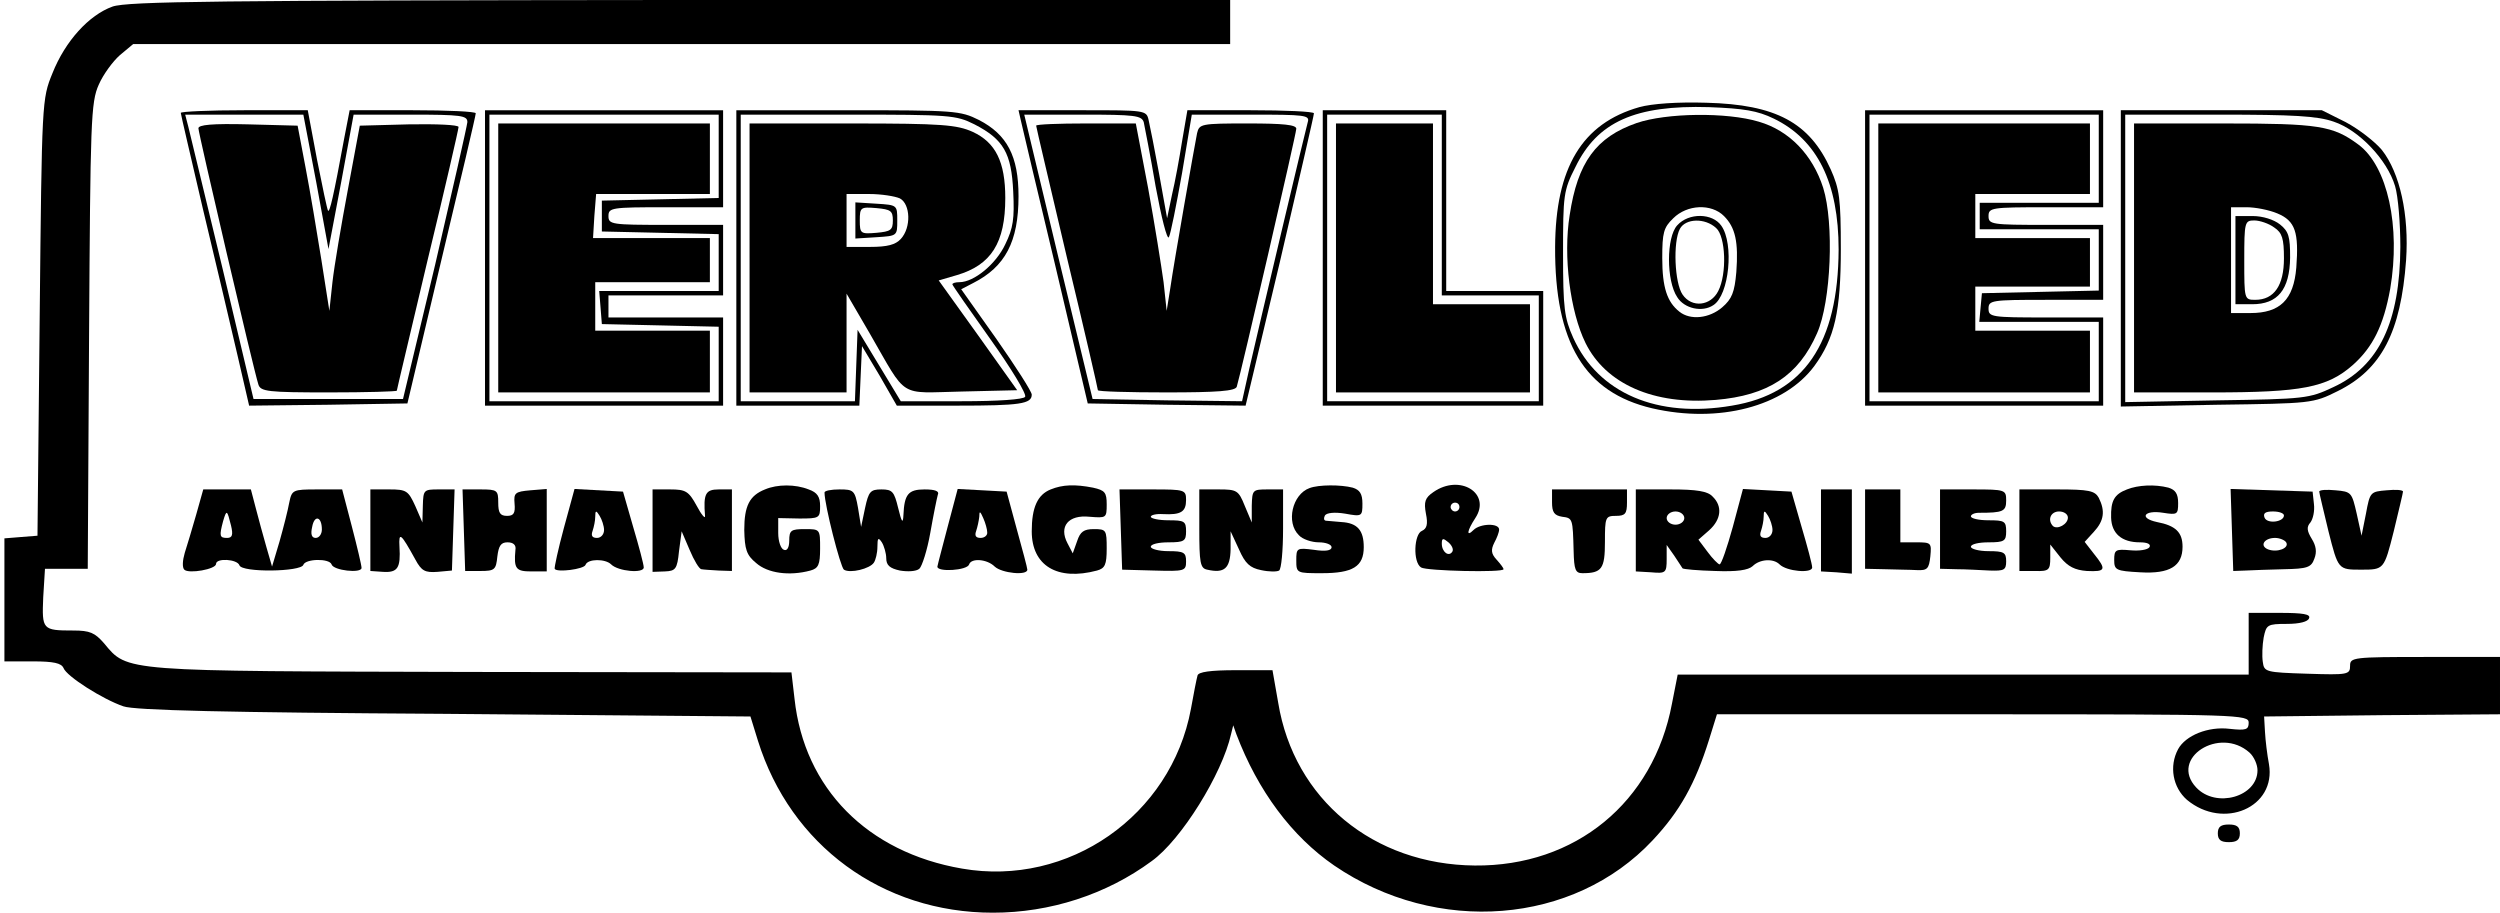 <?xml version="1.0" standalone="no"?>
<!DOCTYPE svg PUBLIC "-//W3C//DTD SVG 20010904//EN"
        "http://www.w3.org/TR/2001/REC-SVG-20010904/DTD/svg10.dtd">
<svg version="1.0" xmlns="http://www.w3.org/2000/svg"
     width="567pt" height="207pt" viewBox="0 0 567 207"
     preserveAspectRatio="xMidYMid meet">

    <g transform="translate(0,207) scale(0.1,-0.1)"
       fill="#000000" stroke="none">
        <path d="M255 2055 c-53 -19 -107 -78 -136 -151 -24 -59 -24 -61 -29 -554 l-5
-495 -38 -3 -37 -3 0 -140 0 -139 64 0 c48 0 65 -4 70 -15 7 -19 89 -71 136
-87 25 -9 235 -14 729 -17 l693 -6 17 -55 c74 -237 282 -390 533 -390 129 0
257 41 360 117 67 48 160 198 180 288 l5 20 7 -20 c49 -129 126 -232 222 -298
233 -159 543 -134 722 57 62 66 97 129 128 228 l18 58 603 0 c583 0 603 -1
603 -19 0 -16 -6 -18 -43 -14 -49 6 -100 -15 -117 -46 -21 -39 -12 -87 20
-115 83 -69 203 -17 186 81 -4 21 -8 54 -9 73 l-2 35 268 3 267 2 0 65 0 65
-170 0 c-164 0 -170 -1 -170 -20 0 -20 -5 -21 -97 -18 -95 3 -98 4 -101 27 -2
13 -1 38 2 55 6 29 8 31 53 31 28 0 48 5 50 13 4 9 -14 12 -66 12 l-71 0 0
-70 0 -70 -648 0 -647 0 -13 -66 c-42 -224 -219 -369 -447 -367 -230 2 -410
150 -446 369 l-13 74 -83 0 c-58 0 -85 -4 -87 -12 -2 -7 -9 -42 -15 -76 -45
-242 -278 -404 -519 -362 -215 37 -358 182 -380 385 l-7 60 -723 1 c-798 2
-782 0 -836 65 -21 24 -32 29 -70 29 -70 0 -71 2 -68 75 l4 65 48 0 49 0 3
528 c3 488 4 530 22 570 10 23 32 53 48 67 l30 25 1244 0 1244 0 0 50 0 50
-1247 0 c-1050 -1 -1254 -3 -1288 -15z m4847 -1692 c10 -9 18 -27 18 -40 0
-60 -94 -87 -139 -39 -62 66 53 140 121 79z"/>
        <path d="M3718 1827 c-130 -37 -190 -137 -191 -317 -1 -218 67 -330 220 -366
151 -35 300 4 368 96 46 63 60 124 60 265 0 115 -3 136 -23 181 -48 106 -124
147 -282 151 -65 2 -123 -2 -152 -10z m305 -26 c99 -48 147 -146 147 -297 -1
-213 -78 -327 -242 -354 -169 -29 -303 28 -360 154 -20 45 -23 66 -23 191 0
133 1 143 28 196 50 103 136 141 303 136 79 -3 110 -8 147 -26z"/>
        <path d="M3712 1791 c-92 -32 -134 -89 -152 -209 -15 -93 1 -219 36 -290 46
-93 155 -141 295 -129 119 10 188 55 230 151 32 72 39 250 14 330 -24 75 -77
130 -146 150 -73 22 -210 20 -277 -3z m198 -211 c26 -26 33 -59 28 -127 -4
-46 -10 -61 -32 -80 -29 -25 -72 -30 -97 -10 -28 22 -39 55 -39 122 0 57 3 69
25 90 31 31 86 34 115 5z"/>
        <path d="M3804 1559 c-25 -27 -25 -126 0 -163 16 -26 57 -35 82 -18 36 23 47
139 18 180 -20 29 -74 30 -100 1z m88 -6 c22 -19 25 -104 5 -143 -17 -34 -60
-39 -81 -8 -18 26 -22 119 -6 149 13 24 57 25 82 2z"/>
        <path d="M410 1814 c0 -3 23 -101 50 -217 28 -117 63 -265 78 -330 l27 -117
179 2 180 3 77 325 c43 179 78 328 78 333 1 4 -64 7 -143 7 l-143 0 -12 -62
c-25 -136 -33 -169 -37 -166 -2 3 -13 55 -25 116 l-21 112 -144 0 c-79 0 -144
-3 -144 -6z m307 -156 l28 -153 29 153 28 152 129 0 c116 0 129 -2 129 -17 -1
-10 -34 -155 -73 -323 l-73 -305 -169 0 -170 0 -70 295 c-39 162 -74 307 -78
323 l-7 27 134 0 134 0 29 -152z"/>
        <path d="M450 1779 c0 -11 124 -543 136 -581 5 -16 21 -18 160 -18 85 0 154 2
154 4 0 2 32 136 70 297 39 161 70 296 70 301 0 5 -50 7 -112 6 l-112 -3 -27
-145 c-15 -80 -31 -174 -35 -210 l-7 -65 -18 115 c-10 63 -26 158 -36 210
l-18 95 -113 3 c-81 2 -112 -1 -112 -9z"/>
        <path d="M1100 1485 l0 -335 270 0 270 0 0 100 0 100 -130 0 -130 0 0 25 0 25
130 0 130 0 0 80 0 80 -130 0 c-123 0 -130 1 -130 20 0 19 7 20 130 20 l130 0
0 110 0 110 -270 0 -270 0 0 -335z m530 230 l0 -94 -132 -3 -133 -3 0 -35 0
-35 133 -3 132 -3 0 -64 0 -65 -136 0 -135 0 3 -37 3 -38 133 -3 132 -3 0 -84
0 -85 -260 0 -260 0 0 325 0 325 260 0 260 0 0 -95z"/>
        <path d="M1130 1485 l0 -305 240 0 240 0 0 70 0 70 -130 0 -130 0 0 55 0 55
130 0 130 0 0 50 0 50 -132 0 -133 0 3 50 4 50 129 0 129 0 0 80 0 80 -240 0
-240 0 0 -305z"/>
        <path d="M1670 1485 l0 -335 140 0 139 0 3 68 3 67 40 -67 39 -68 137 0 c143
0 169 4 169 25 0 7 -36 63 -80 126 l-80 113 27 14 c73 37 103 94 103 197 0 91
-26 140 -90 173 -42 21 -55 22 -297 22 l-253 0 0 -335z m540 303 c66 -34 84
-65 88 -153 3 -61 0 -82 -18 -119 -21 -45 -71 -86 -104 -86 -9 0 -16 -2 -16
-5 0 -2 39 -58 86 -124 47 -66 83 -125 79 -131 -4 -6 -60 -10 -144 -10 l-138
0 -49 81 -49 81 -3 -81 -3 -81 -129 0 -130 0 0 325 0 325 243 0 c232 0 245 -1
287 -22z"/>
        <path d="M1700 1485 l0 -305 110 0 110 0 0 112 0 112 53 -91 c86 -149 63 -134
208 -131 l126 3 -89 125 -89 124 41 12 c78 23 110 73 110 175 0 82 -22 126
-74 150 -36 16 -69 19 -273 19 l-233 0 0 -305z m341 135 c24 -13 26 -66 2 -92
-12 -13 -30 -18 -70 -18 l-53 0 0 60 0 60 51 0 c28 0 59 -5 70 -10z"/>
        <path d="M1940 1570 l0 -41 48 3 c47 3 47 3 47 38 0 35 0 35 -47 38 l-48 3 0
-41z m85 0 c0 -22 -5 -25 -37 -28 -36 -3 -38 -2 -38 28 0 30 2 31 38 28 32 -3
37 -6 37 -28z"/>
        <path d="M2315 1798 c3 -13 38 -162 79 -333 l73 -310 179 -3 179 -2 78 327
c42 181 77 331 77 336 0 4 -65 7 -144 7 l-143 0 -12 -70 c-6 -38 -16 -93 -23
-122 l-11 -53 -18 100 c-10 55 -21 110 -24 123 -5 22 -8 22 -150 22 l-145 0 5
-22z m279 -5 c2 -10 15 -75 27 -146 13 -70 26 -122 30 -115 4 7 17 73 30 146
l22 132 134 0 c123 0 134 -1 129 -17 -6 -21 -109 -456 -133 -561 l-16 -72
-170 2 -169 3 -78 323 -77 322 133 0 c118 0 133 -2 138 -17z"/>
        <path d="M2350 1785 c0 -3 32 -138 70 -300 39 -162 70 -297 70 -300 0 -3 70
-5 155 -5 116 0 157 3 160 13 10 33 135 574 135 585 0 9 -29 12 -110 12 -106
0 -110 -1 -115 -22 -6 -30 -52 -290 -61 -353 l-8 -50 -7 65 c-5 36 -20 131
-35 213 l-28 147 -113 0 c-62 0 -113 -2 -113 -5z"/>
        <path d="M3000 1485 l0 -335 250 0 250 0 0 130 0 130 -110 0 -110 0 0 205 0
205 -140 0 -140 0 0 -335z m270 120 l0 -205 110 0 110 0 0 -120 0 -120 -240 0
-240 0 0 325 0 325 130 0 130 0 0 -205z"/>
        <path d="M3030 1485 l0 -305 220 0 220 0 0 100 0 100 -110 0 -110 0 0 205 0
205 -110 0 -110 0 0 -305z"/>
        <path d="M4230 1485 l0 -335 270 0 270 0 0 100 0 100 -130 0 c-123 0 -130 1
-130 20 0 19 7 20 130 20 l130 0 0 85 0 85 -130 0 c-123 0 -130 1 -130 20 0
19 7 20 130 20 l130 0 0 110 0 110 -270 0 -270 0 0 -335z m530 225 l0 -100
-135 0 -135 0 0 -30 0 -30 135 0 135 0 0 -70 0 -69 -132 -3 -133 -3 -3 -32 -3
-33 135 0 136 0 0 -90 0 -90 -260 0 -260 0 0 325 0 325 260 0 260 0 0 -100z"/>
        <path d="M4260 1485 l0 -305 240 0 240 0 0 70 0 70 -130 0 -130 0 0 50 0 50
130 0 130 0 0 55 0 55 -130 0 -130 0 0 50 0 50 130 0 130 0 0 80 0 80 -240 0
-240 0 0 -305z"/>
        <path d="M4810 1484 l0 -336 218 4 c214 3 218 3 274 31 99 49 143 133 155 297
7 103 -14 198 -55 250 -16 19 -52 47 -82 63 l-54 27 -228 0 -228 0 0 -336z
m483 310 c57 -19 121 -86 139 -146 7 -23 12 -86 12 -138 -1 -170 -48 -270
-152 -318 -55 -26 -64 -27 -264 -30 l-208 -4 0 326 0 326 213 0 c168 0 223 -3
260 -16z"/>
        <path d="M4840 1485 l0 -305 178 0 c202 0 260 11 318 62 46 41 70 90 85 173
24 141 -6 278 -72 327 -58 43 -90 48 -305 48 l-204 0 0 -305z m325 101 c41
-17 49 -43 43 -123 -6 -73 -37 -103 -104 -103 l-44 0 0 120 0 120 35 0 c20 0
51 -6 70 -14z"/>
        <path d="M5070 1480 l0 -100 38 0 c58 0 85 33 86 106 0 47 -3 59 -23 75 -14
11 -39 19 -62 19 l-39 0 0 -100z m88 74 c18 -12 22 -25 22 -70 0 -61 -22 -94
-65 -94 -25 0 -25 1 -25 90 0 87 1 90 23 90 12 0 33 -7 45 -16z"/>
        <path d="M1735 960 c-35 -14 -47 -37 -47 -92 1 -44 5 -57 27 -75 26 -23 75
-30 123 -17 18 5 22 13 22 50 0 44 0 44 -35 44 -31 0 -35 -3 -35 -26 0 -16 -5
-24 -12 -21 -7 2 -13 19 -13 38 l0 34 48 -1 c45 0 47 1 47 28 0 21 -6 31 -26
38 -30 12 -71 12 -99 0z"/>
        <path d="M2383 960 c-30 -12 -43 -41 -43 -95 0 -78 58 -113 148 -89 18 5 22
13 22 50 0 42 -1 44 -29 44 -23 0 -31 -6 -38 -27 l-10 -28 -12 23 c-20 38 2
65 50 60 38 -3 39 -3 39 28 0 27 -4 32 -31 38 -41 8 -69 7 -96 -4z"/>
        <path d="M2970 963 c-39 -14 -54 -78 -24 -107 8 -9 29 -16 45 -16 16 0 29 -5
29 -11 0 -8 -14 -10 -40 -6 -39 5 -40 4 -40 -24 0 -29 1 -29 58 -29 70 0 95
15 95 59 0 38 -14 55 -51 57 -15 1 -31 3 -35 3 -5 1 -5 6 -2 12 4 6 22 8 46 4
38 -7 39 -6 39 23 0 22 -6 31 -22 36 -27 7 -77 7 -98 -1z"/>
        <path d="M3251 954 c-19 -13 -22 -22 -17 -49 5 -24 2 -34 -9 -39 -18 -7 -21
-71 -2 -83 12 -8 187 -12 187 -4 0 3 -7 12 -16 22 -12 13 -13 22 -5 38 6 11
11 24 11 30 0 15 -43 14 -58 -1 -17 -17 -15 -2 4 27 37 56 -35 101 -95 59z
m59 -34 c0 -5 -4 -10 -10 -10 -5 0 -10 5 -10 10 0 6 5 10 10 10 6 0 10 -4 10
-10z m-16 -101 c-8 -13 -24 -1 -24 18 0 13 3 13 15 3 8 -7 12 -16 9 -21z"/>
        <path d="M4824 960 c-29 -11 -37 -26 -36 -64 1 -36 24 -56 65 -56 17 0 26 -4
22 -11 -4 -6 -23 -9 -44 -7 -33 3 -36 1 -36 -22 0 -23 4 -25 59 -28 67 -4 96
14 96 58 0 33 -16 48 -58 56 -42 9 -29 28 14 21 32 -5 34 -4 34 22 0 21 -6 30
-22 35 -31 8 -69 6 -94 -4z"/>
        <path d="M445 903 c-9 -32 -21 -71 -26 -87 -5 -17 -6 -33 -1 -38 10 -10 72 1
72 13 0 14 48 11 53 -3 5 -17 140 -15 145 1 5 14 59 15 64 1 4 -14 68 -21 68
-8 0 6 -10 48 -22 94 l-22 84 -57 0 c-55 0 -57 -1 -63 -30 -3 -17 -13 -56 -22
-88 l-17 -57 -13 45 c-7 25 -18 64 -24 88 l-11 42 -54 0 -54 0 -16 -57z m79
-25 c5 -21 3 -28 -9 -28 -17 0 -18 4 -9 38 8 27 9 26 18 -10z m206 -9 c0 -10
-6 -19 -14 -19 -9 0 -12 8 -8 25 5 28 22 24 22 -6z"/>
        <path d="M840 868 l0 -93 29 -2 c33 -2 40 9 37 57 -2 35 3 31 36 -29 14 -26
22 -30 50 -28 l33 3 3 92 3 92 -36 0 c-34 0 -35 -1 -36 -37 l-1 -38 -16 37
c-16 35 -20 38 -59 38 l-43 0 0 -92z"/>
        <path d="M1052 868 l3 -93 35 0 c32 0 35 3 38 33 3 24 8 32 23 32 13 0 20 -6
18 -17 -4 -43 1 -49 36 -49 l35 0 0 94 0 93 -37 -3 c-35 -3 -38 -6 -36 -30 2
-22 -2 -28 -17 -28 -16 0 -20 7 -20 30 0 28 -2 30 -40 30 l-41 0 3 -92z"/>
        <path d="M1279 873 c-13 -48 -22 -90 -21 -93 4 -9 67 -1 70 9 5 14 45 14 58 1
16 -16 74 -21 74 -7 0 7 -11 48 -24 92 l-23 80 -55 3 -55 3 -24 -88z m91 -5
c0 -10 -7 -18 -16 -18 -11 0 -14 5 -10 16 3 9 6 23 6 32 0 15 2 15 10 2 5 -8
10 -23 10 -32z"/>
        <path d="M1480 866 l0 -93 28 1 c24 1 28 5 32 46 l6 45 18 -42 c10 -24 22 -44
27 -44 5 -1 23 -2 39 -3 l30 -1 0 93 0 92 -30 0 c-30 0 -35 -10 -31 -60 1 -8
-8 2 -19 23 -18 33 -25 37 -60 37 l-40 0 0 -94z"/>
        <path d="M1870 953 c0 -28 36 -169 44 -175 14 -9 59 2 68 16 4 6 8 22 8 36 0
20 2 22 10 10 5 -8 10 -25 10 -36 0 -16 8 -23 31 -28 18 -3 37 -2 44 4 6 5 18
42 25 82 7 40 15 79 17 86 4 8 -6 12 -30 12 -37 0 -46 -11 -48 -58 -1 -21 -4
-17 -12 16 -9 37 -13 42 -38 42 -25 0 -29 -5 -37 -42 l-9 -43 -7 43 c-7 40
-10 42 -42 42 -19 0 -34 -3 -34 -7z"/>
        <path d="M2150 878 c-12 -46 -23 -87 -24 -93 -1 -13 68 -9 72 5 5 15 41 12 58
-5 16 -15 74 -21 74 -7 0 4 -11 45 -24 92 l-23 85 -55 3 -56 3 -22 -83z m89
-15 c1 -7 -6 -13 -15 -13 -11 0 -14 5 -10 16 3 9 6 23 7 32 0 14 2 13 9 -3 5
-11 9 -26 9 -32z"/>
        <path d="M2542 869 l3 -91 73 -2 c69 -2 72 -1 72 21 0 20 -5 23 -40 23 -22 0
-40 5 -40 10 0 6 18 10 40 10 36 0 40 3 40 25 0 23 -4 25 -40 25 -22 0 -40 4
-40 8 0 4 12 7 28 6 40 -2 52 5 52 32 0 23 -3 24 -75 24 l-76 0 3 -91z"/>
        <path d="M2720 871 c0 -77 2 -90 18 -93 39 -9 52 3 53 46 l0 41 19 -41 c14
-32 25 -42 50 -47 18 -4 36 -4 41 -1 5 3 9 45 9 95 l0 89 -35 0 c-34 0 -35 -1
-36 -37 l0 -38 -16 38 c-14 35 -18 37 -59 37 l-44 0 0 -89z"/>
        <path d="M3520 931 c0 -23 5 -30 23 -33 24 -3 24 -4 26 -78 1 -42 4 -50 20
-50 44 0 51 10 51 71 0 56 1 59 25 59 21 0 25 5 25 30 l0 30 -85 0 -85 0 0
-29z"/>
        <path d="M3710 867 l0 -93 35 -2 c33 -3 35 -1 35 30 l0 32 17 -24 c9 -14 18
-27 19 -29 2 -2 35 -5 74 -6 50 -2 75 2 85 11 16 16 47 18 61 4 16 -16 74 -21
74 -7 0 7 -11 48 -24 92 l-23 80 -55 3 -55 3 -23 -86 c-13 -47 -26 -85 -30
-85 -3 0 -16 13 -27 28 l-21 28 24 21 c28 25 31 55 8 77 -11 12 -36 16 -95 16
l-79 0 0 -93z m110 28 c0 -8 -9 -15 -20 -15 -11 0 -20 7 -20 15 0 8 9 15 20
15 11 0 20 -7 20 -15z m200 -27 c0 -10 -7 -18 -16 -18 -11 0 -14 5 -10 16 3 9
6 23 6 32 0 15 2 15 10 2 5 -8 10 -23 10 -32z"/>
        <path d="M4130 867 l0 -93 35 -2 35 -3 0 96 0 95 -35 0 -35 0 0 -93z"/>
        <path d="M4230 870 l0 -90 45 -1 c25 -1 57 -1 73 -2 23 -1 27 3 30 31 3 31 2
32 -32 32 l-36 0 0 60 0 60 -40 0 -40 0 0 -90z"/>
        <path d="M4400 870 l0 -90 38 -1 c20 0 54 -2 75 -3 32 -1 37 1 37 21 0 20 -5
23 -40 23 -22 0 -40 5 -40 10 0 6 18 10 40 10 36 0 40 3 40 25 0 23 -4 25 -40
25 -22 0 -40 4 -40 9 0 4 8 8 18 8 55 0 62 3 62 28 0 24 -2 25 -75 25 l-75 0
0 -90z"/>
        <path d="M4580 868 l0 -93 35 0 c32 -1 35 2 35 30 l0 30 23 -29 c17 -21 33
-29 60 -31 43 -2 45 3 16 39 l-21 27 21 23 c23 25 26 47 11 77 -9 16 -22 19
-95 19 l-85 0 0 -92z m110 28 c0 -15 -24 -28 -34 -19 -13 14 -5 33 14 33 11 0
20 -6 20 -14z"/>
        <path d="M5062 868 l3 -93 28 1 c15 1 54 2 87 3 53 1 62 4 69 24 6 15 4 29 -6
45 -11 18 -12 27 -3 37 6 8 10 26 8 42 l-3 28 -93 3 -93 3 3 -93z m118 33 c0
-15 -38 -20 -44 -5 -4 10 2 14 19 14 14 0 25 -4 25 -9z m5 -61 c8 -13 -20 -24
-41 -16 -20 8 -9 26 16 26 10 0 22 -5 25 -10z"/>
        <path d="M5260 955 c0 -3 10 -44 21 -90 22 -87 22 -87 74 -87 52 0 52 0 74 87
11 46 21 87 21 90 0 4 -17 5 -37 3 -37 -3 -38 -4 -47 -53 l-10 -50 -11 50
c-11 48 -12 50 -48 53 -20 2 -37 1 -37 -3z"/>
        <path d="M5030 180 c0 -15 7 -20 25 -20 18 0 25 5 25 20 0 15 -7 20 -25 20
-18 0 -25 -5 -25 -20z"/>
    </g>
</svg>
